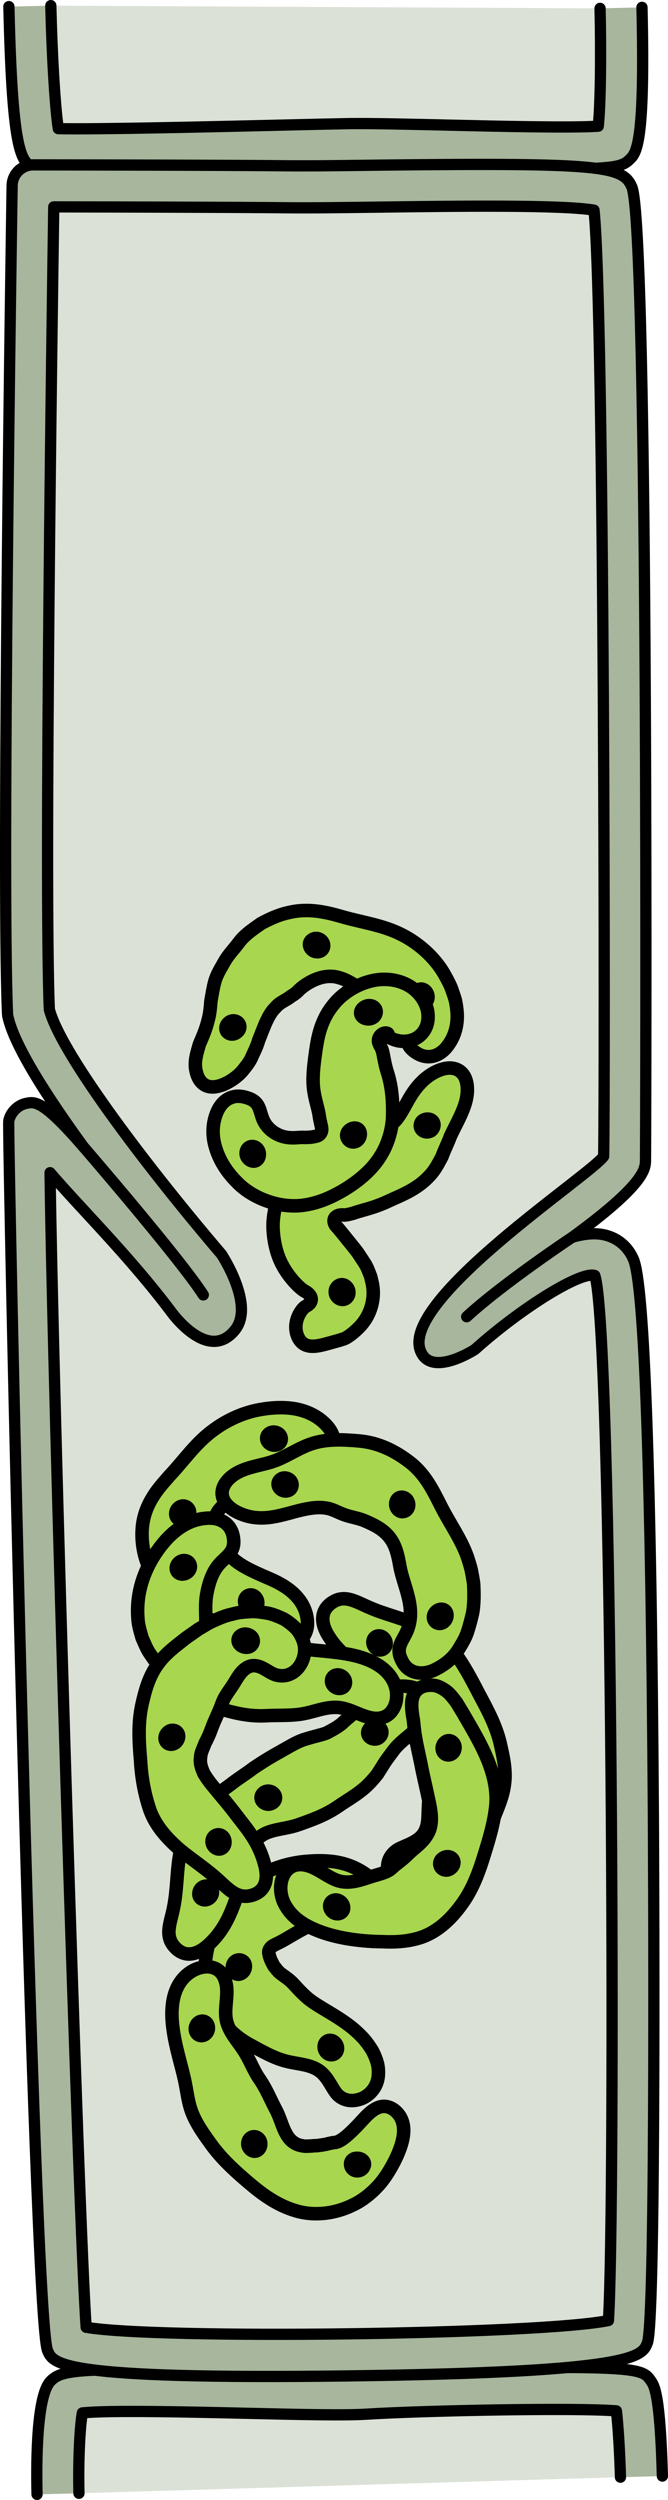 <?xml version="1.0" encoding="utf-8"?>
<!-- Generator: Adobe Illustrator 16.0.0, SVG Export Plug-In . SVG Version: 6.00 Build 0)  -->
<!DOCTYPE svg PUBLIC "-//W3C//DTD SVG 1.1//EN" "http://www.w3.org/Graphics/SVG/1.1/DTD/svg11.dtd">
<svg version="1.1" id="Layer_1" xmlns="http://www.w3.org/2000/svg" xmlns:xlink="http://www.w3.org/1999/xlink" x="0px" y="0px"
	 width="59.33px" height="221.75px" viewBox="0 0 59.33 221.75" enable-background="new 0 0 59.33 221.75" xml:space="preserve">
<g>
	<path opacity="0.5" fill="#B9C5B0" d="M54.039,205.833c-6.146,1.257-40.138,1.692-46.386,0.598
		c-0.673-9.306-2.976-83.786-3.206-102.413c2.668,3.128,6.967,7.319,10.726,12.299c0,0,3.269,4.646,5.695,1.659
		c1.798-2.213-1.198-6.721-1.198-6.721c-6.029-7.046-14.196-17.609-15.289-21.717C3.92,78.38,4.623,28.581,4.774,18.35
		c4.479,0.008,15.946,0.028,20.761,0.08c2.232,0.023,5.319-0.022,8.582-0.063c6.027-0.078,15.779-0.216,18.641,0.273
		c0.931,8.692,0.984,77.38,0.857,83.925c-1.182,1.684-17.949,12.646-16.289,17.209c0.906,2.491,4.848-0.07,4.848-0.07
		c4.279-3.825,9.483-6.985,10.654-6.563C54.425,117.796,54.678,195.868,54.039,205.833z"/>
	<g>
		<path opacity="0.5" fill="#B9C5B0" d="M4.514,0.5c0.094,4.09,0.358,8.896,0.664,10.912c3.399,0.074,13.879-0.173,19.846-0.315
			c2.629-0.063,4.806-0.113,5.99-0.133c1.928-0.026,5.217,0.05,8.732,0.132c4.484,0.105,10.958,0.257,13.389,0.099
			c0.209-1.927,0.253-6.542,0.16-10.453"/>
		<path opacity="0.5" fill="#B9C5B0" d="M55.107,219.729c-0.058-2.094-0.201-4.569-0.361-5.884
			c-3.827-0.296-17.341-0.012-22.217,0.294c-1.963,0.125-6.051,0.027-10.785-0.082c-4.89-0.112-12.014-0.28-14.43-0.03
			c-0.252,1.44-0.365,4.6-0.301,7.13"/>
		<path fill="#A7B69C" d="M51.158,14.977c-2.318,0.029-5.889-0.025-11.5-0.157c-3.479-0.081-6.752-0.151-8.588-0.131
			c-1.177,0.018-3.344,0.069-5.959,0.132C4.967,15.298,3.801,15.188,3.094,14.896C1.936,14.417,1.099,14.072,0.79,0.586L4.514,0.5
			c0.094,4.09,0.358,8.896,0.664,10.912c3.399,0.074,13.879-0.173,19.846-0.315c2.629-0.063,4.806-0.113,5.99-0.133
			c1.928-0.026,5.217,0.05,8.732,0.132c4.484,0.105,10.958,0.257,13.389,0.099c0.209-1.927,0.253-6.542,0.16-10.453l3.724-0.089
			c0.29,12.179-0.515,12.943-1.102,13.501C55.379,14.662,54.883,14.929,51.158,14.977z"/>
		<path fill="none" stroke="#000000" stroke-linecap="round" stroke-linejoin="round" stroke-miterlimit="10" d="M57.019,0.652
			c0.29,12.179-0.515,12.943-1.102,13.501c-0.538,0.509-1.034,0.775-4.759,0.823c-2.318,0.029-5.889-0.025-11.5-0.157
			c-3.479-0.081-6.752-0.151-8.588-0.131c-1.177,0.018-3.344,0.069-5.959,0.132C4.967,15.298,3.801,15.188,3.094,14.896
			C1.936,14.417,1.099,14.072,0.79,0.586"/>
		<path fill="none" stroke="#000000" stroke-linecap="round" stroke-linejoin="round" stroke-miterlimit="10" d="M4.514,0.5
			c0.094,4.09,0.358,8.896,0.664,10.912c3.399,0.074,13.879-0.173,19.846-0.315c2.629-0.063,4.806-0.113,5.99-0.133
			c1.928-0.026,5.217,0.05,8.732,0.132c4.484,0.105,10.958,0.257,13.389,0.099c0.209-1.927,0.253-6.542,0.16-10.453"/>
		<path fill="#A7B69C" d="M3.29,221.25c-0.058-2.305-0.082-7.862,0.946-9.689c0.11-0.196,0.255-0.371,0.428-0.517
			c1.03-0.862,2.852-1.045,17.166-0.711c4.455,0.104,8.66,0.2,10.466,0.089c2.39-0.15,8.15-0.333,13.676-0.403
			c10.96-0.12,11.203,0.235,11.854,1.185c0.281,0.413,0.808,1.179,1.004,8.426l-3.723,0.1c-0.058-2.094-0.201-4.569-0.361-5.884
			c-3.827-0.296-17.341-0.012-22.217,0.294c-1.963,0.125-6.051,0.027-10.785-0.082c-4.89-0.112-12.014-0.28-14.43-0.03
			c-0.252,1.44-0.365,4.6-0.301,7.13L3.29,221.25z"/>
		<path fill="none" stroke="#000000" stroke-linecap="round" stroke-linejoin="round" stroke-miterlimit="10" d="M55.107,219.729
			c-0.058-2.094-0.201-4.569-0.361-5.884c-3.827-0.296-17.341-0.012-22.217,0.294c-1.963,0.125-6.051,0.027-10.785-0.082
			c-4.89-0.112-12.014-0.28-14.43-0.03c-0.252,1.44-0.365,4.6-0.301,7.13"/>
		<path fill="none" stroke="#000000" stroke-linecap="round" stroke-linejoin="round" stroke-miterlimit="10" d="M3.29,221.25
			c-0.058-2.305-0.082-7.862,0.946-9.689c0.11-0.196,0.255-0.371,0.428-0.517c1.03-0.862,2.852-1.045,17.166-0.711
			c4.455,0.104,8.66,0.2,10.466,0.089c2.39-0.15,8.15-0.333,13.676-0.403c10.96-0.12,11.203,0.235,11.854,1.185
			c0.281,0.413,0.808,1.179,1.004,8.426"/>
		<path fill="#A7B69C" d="M58.03,160.76c-0.198-30.296-0.794-46.803-1.769-49.063c-0.492-1.137-1.416-1.906-2.602-2.167
			c-0.839-0.187-1.81-0.078-2.84,0.218c6.445-4.684,6.489-6.07,6.512-6.776c0.023-0.78,0.315-82.85-1.213-86.39
			c-0.805-1.861-2.623-2.147-22.053-1.939c-3.242,0.04-6.305,0.086-8.492,0.063c-6.035-0.063-22.467-0.082-22.631-0.081
			c-0.01,0-0.018,0-0.027,0c-1.006,0.013-1.822,0.823-1.838,1.834c-0.039,2.498-0.943,61.345-0.41,73.428
			c0.004,0.111,0.019,0.222,0.044,0.33c0.589,2.587,3.468,7.07,6.716,11.527c-3.641-4.203-4.33-4.05-5.16-3.86
			c-0.715,0.162-1.342,0.814-1.487,1.533c-0.138,0.676,2.175,106.025,3.44,109.074c0.502,1.212,1.068,2.583,26.652,2.255
			c0.025,0,0.054,0,0.078-0.001c25.545-0.328,26.079-1.715,26.55-2.937C58.303,205.725,58.033,161.208,58.03,160.76z
			 M54.039,205.833c-6.146,1.257-40.138,1.692-46.386,0.598c-0.673-9.306-2.976-83.786-3.206-102.413
			c2.668,3.128,6.967,7.319,10.726,12.299c0,0,3.269,4.646,5.695,1.659c1.798-2.213-1.198-6.721-1.198-6.721
			c-6.029-7.046-14.196-17.609-15.289-21.717C3.92,78.38,4.623,28.581,4.774,18.35c4.479,0.008,15.946,0.028,20.761,0.08
			c2.232,0.023,5.319-0.022,8.582-0.063c6.027-0.078,15.779-0.216,18.641,0.273c0.931,8.692,0.984,77.38,0.857,83.925
			c-1.182,1.684-17.949,12.646-16.289,17.209c0.906,2.491,4.848-0.07,4.848-0.07c4.279-3.825,9.483-6.985,10.654-6.563
			C54.425,117.796,54.678,195.868,54.039,205.833z"/>
		<path fill="none" stroke="#000000" stroke-linecap="round" stroke-linejoin="round" stroke-miterlimit="10" d="M58.03,160.76
			c-0.198-30.296-0.794-46.803-1.769-49.063c-0.492-1.137-1.416-1.906-2.602-2.167c-0.839-0.187-1.81-0.078-2.84,0.218
			c6.445-4.684,6.489-6.07,6.512-6.776c0.023-0.78,0.315-82.85-1.213-86.39c-0.805-1.861-2.623-2.147-22.053-1.939
			c-3.242,0.04-6.305,0.086-8.492,0.063c-6.035-0.063-22.467-0.082-22.631-0.081c-0.01,0-0.018,0-0.027,0
			c-1.006,0.013-1.822,0.823-1.838,1.834c-0.039,2.498-0.943,61.345-0.41,73.428c0.004,0.111,0.019,0.222,0.044,0.33
			c0.589,2.587,3.468,7.07,6.716,11.527c-3.641-4.203-4.33-4.05-5.16-3.86c-0.715,0.162-1.342,0.814-1.487,1.533
			c-0.138,0.676,2.175,106.025,3.44,109.074c0.502,1.212,1.068,2.583,26.652,2.255c0.025,0,0.054,0,0.078-0.001
			c25.545-0.328,26.079-1.715,26.55-2.937C58.303,205.725,58.033,161.208,58.03,160.76z M54.039,205.833
			c-6.146,1.257-40.138,1.692-46.386,0.598c-0.673-9.306-2.976-83.786-3.206-102.413c2.668,3.128,6.967,7.319,10.726,12.299
			c0,0,3.269,4.646,5.695,1.659c1.798-2.213-1.198-6.721-1.198-6.721c-6.029-7.046-14.196-17.609-15.289-21.717
			C3.92,78.38,4.623,28.581,4.774,18.35c4.479,0.008,15.946,0.028,20.761,0.08c2.232,0.023,5.319-0.022,8.582-0.063
			c6.027-0.078,15.779-0.216,18.641,0.273c0.931,8.692,0.984,77.38,0.857,83.925c-1.182,1.684-17.949,12.646-16.289,17.209
			c0.906,2.491,4.848-0.07,4.848-0.07c4.279-3.825,9.483-6.985,10.654-6.563C54.425,117.796,54.678,195.868,54.039,205.833z"/>
		<g>
			<g>
				
					<path fill="#A8D64F" stroke="#000000" stroke-width="1.2" stroke-linecap="round" stroke-linejoin="round" stroke-miterlimit="10" d="
					M26.732,142.109c0.941,1.431,0.871,3.69-1.241,3.646c-1.385-0.038-2.565-1.104-3.921-1.506c-1.095-0.32-2.236-0.333-3.387-0.748
					c-1.276-0.449-2.346-1.29-3.475-2.357c-1.318-1.248-2.223-3.233-2.078-5.509c0.063-1.063,0.419-1.997,0.88-2.743
					c0.446-0.775,1.004-1.363,1.53-1.973c1.232-1.309,2.18-2.678,3.486-3.739c1.299-1.069,2.914-1.857,4.559-2.146
					c1.164-0.207,2.286-0.245,3.319-0.033c1.034,0.224,1.979,0.711,2.677,1.51c0.872,1.021,0.764,2.162-0.09,2.988
					c-0.838,0.896-1.521,0.389-2.529,0.38c-0.998-0.007-1.947,0.454-2.771,1.003c-0.834,0.555-1.555,1.188-2.35,1.634
					c-0.777,0.429-1.563,0.924-1.994,1.563c-0.229,0.362-0.338,0.748-0.354,1.068c0.002,0.32,0.088,0.557,0.152,0.746
					c0.135,0.304,0.428,0.5,0.678,0.979c0.172,0.383,0.447,0.915,0.846,1.359c0.689,0.652,1.78,1.151,2.924,1.647
					C24.76,140.366,25.967,140.96,26.732,142.109z"/>
				
					<path fill="#517E4F" stroke="#000000" stroke-width="1.2" stroke-linecap="round" stroke-linejoin="round" stroke-miterlimit="10" d="
					M16.703,133.786c0.217,0.251,0.156,0.569-0.064,0.797c-0.23,0.226-0.627,0.3-0.865,0.094c-0.233-0.204-0.232-0.66,0.065-0.916
					C16.118,133.498,16.504,133.543,16.703,133.786z"/>
				
					<path fill="#517E4F" stroke="#000000" stroke-width="1.2" stroke-linecap="round" stroke-linejoin="round" stroke-miterlimit="10" d="
					M24.967,127.762c-0.078,0.314-0.402,0.481-0.745,0.408c-0.339-0.069-0.588-0.374-0.528-0.687
					c0.059-0.315,0.414-0.524,0.777-0.437C24.834,127.128,25.043,127.45,24.967,127.762z"/>
				
					<path fill="#517E4F" stroke="#000000" stroke-width="1.2" stroke-linecap="round" stroke-linejoin="round" stroke-miterlimit="10" d="
					M21.916,141.604c0.242-0.209,0.594-0.17,0.811,0.098c0.215,0.271,0.236,0.645,0.005,0.873c-0.228,0.221-0.614,0.161-0.849-0.107
					C21.65,142.193,21.676,141.813,21.916,141.604z"/>
			</g>
			<g>
				
					<path fill="#A8D64F" stroke="#000000" stroke-width="1.2" stroke-linecap="round" stroke-linejoin="round" stroke-miterlimit="10" d="
					M36.119,167.898c-0.877-0.343-1.453-1.099-1.631-1.826c-0.19-0.738,0.082-1.46,0.677-1.9c0.425-0.379,1.837-0.645,2.429-1.498
					c0.496-0.697,0.406-1.587,0.455-2.319c0.023-0.825,0.179-1.571,0.085-2.356c-0.126-0.913-0.125-1.711-0.219-2.675
					c-0.11-0.894,0.084-1.849-0.213-2.804c-0.165-0.537-0.489-1.018-0.909-1.369l-0.611-0.535c-0.225-0.146-0.45-0.277-0.654-0.427
					c-0.393-0.331-0.877-0.532-1.27-0.854c-0.459-0.245-0.855-0.569-1.326-0.858c-1.272-0.883-2.664-1.636-3.739-3.342
					c-0.659-1.023-0.829-2.21,0.271-2.972c1.161-0.8,2.189-0.056,3.383,0.439c1.23,0.545,2.564,0.833,3.902,1.41
					c0.332,0.143,0.671,0.28,1,0.44c0.318,0.185,0.634,0.377,0.945,0.582c0.646,0.383,1.151,0.932,1.635,1.493
					c0.875,1.149,1.533,2.419,2.168,3.638c0.732,1.384,1.527,2.799,1.916,4.409c0.279,1.23,0.596,2.524,0.367,3.862
					c-0.156,1.058-0.604,2.02-0.979,2.98c-0.603,1.492-1.471,3.384-2.859,4.754c-0.35,0.33-0.718,0.631-1.084,0.906
					c-0.381,0.254-0.779,0.457-1.166,0.628c-0.168,0.075-0.439,0.178-0.69,0.251c-0.257,0.086-0.478,0.102-0.699,0.118
					C36.855,168.111,36.477,168.024,36.119,167.898z"/>
				
					<path fill="#517E4F" stroke="#000000" stroke-width="1.2" stroke-linecap="round" stroke-linejoin="round" stroke-miterlimit="10" d="
					M40.869,152.536c0.311,0.037,0.561,0.37,0.479,0.738c-0.067,0.366-0.383,0.59-0.694,0.53c-0.319-0.059-0.477-0.371-0.441-0.705
					C40.264,152.765,40.553,152.5,40.869,152.536z"/>
				
					<path fill="#517E4F" stroke="#000000" stroke-width="1.2" stroke-linecap="round" stroke-linejoin="round" stroke-miterlimit="10" d="
					M33.293,145.243c0.238-0.225,0.633-0.171,0.855,0.127c0.225,0.287,0.186,0.671-0.062,0.866
					c-0.249,0.197-0.593,0.136-0.804-0.134C33.063,145.849,33.059,145.461,33.293,145.243z"/>
				
					<path fill="#517E4F" stroke="#000000" stroke-width="1.2" stroke-linecap="round" stroke-linejoin="round" stroke-miterlimit="10" d="
					M40.014,163.801c0.133,0.286-0.059,0.668-0.404,0.824c-0.34,0.162-0.715-0.005-0.814-0.297c-0.105-0.3,0.042-0.639,0.37-0.774
					C39.498,163.422,39.871,163.507,40.014,163.801z"/>
			</g>
			<g>
				
					<path fill="#A8D64F" stroke="#000000" stroke-width="1.2" stroke-linecap="round" stroke-linejoin="round" stroke-miterlimit="10" d="
					M33.584,184.271c-0.137,0.971-0.852,1.667-1.547,1.906c-0.741,0.256-1.389,0.173-1.929-0.258
					c-0.345-0.292-0.54-0.711-0.831-1.164c-0.273-0.453-0.622-0.928-1.139-1.211c-0.814-0.46-1.799-0.469-2.77-0.727
					c-1.064-0.275-2.096-0.866-3.27-1.506c-1.371-0.762-2.662-2.031-3.467-4.018c-0.166-0.463-0.343-0.975-0.361-1.363
					c-0.047-0.413-0.08-0.807-0.059-1.251c0.004-0.831,0.172-1.77,0.444-2.731c0.321-1.087,0.798-2.092,1.467-3.006
					c0.661-0.896,1.401-1.588,2.171-2.119c1.563-1.052,3.223-1.55,4.725-1.701c2.146-0.199,3.836-0.022,5.479,1.124
					c0.991,0.697,1.643,1.707,0.903,2.846c-0.791,1.191-1.946,0.878-3.091,0.948c-2.336,0.133-4.316,1.686-5.496,2.258
					c-0.279,0.138-0.529,0.258-0.653,0.348c-0.142,0.111-0.258,0.273-0.288,0.457c-0.01,0.178,0.069,0.5,0.225,0.845
					c0.094,0.17,0.19,0.403,0.29,0.527c0.12,0.104,0.159,0.217,0.272,0.321c0.257,0.331,0.824,0.58,1.341,1.111
					c0.401,0.423,0.882,0.988,1.469,1.449c0.933,0.729,2.421,1.402,3.802,2.508c0.343,0.275,0.677,0.602,0.979,0.913
					c0.302,0.344,0.572,0.718,0.798,1.081c0.214,0.399,0.378,0.811,0.483,1.201C33.625,183.469,33.633,183.895,33.584,184.271z"/>
				
					<path fill="#517E4F" stroke="#000000" stroke-width="1.2" stroke-linecap="round" stroke-linejoin="round" stroke-miterlimit="10" d="
					M21.431,173.881c0.311,0.113,0.423,0.416,0.337,0.736c-0.09,0.32-0.405,0.56-0.716,0.489c-0.308-0.071-0.515-0.448-0.385-0.819
					C20.784,173.923,21.129,173.77,21.431,173.881z"/>
				
					<path fill="#517E4F" stroke="#000000" stroke-width="1.2" stroke-linecap="round" stroke-linejoin="round" stroke-miterlimit="10" d="
					M28.711,167.952c-0.087,0.308-0.428,0.47-0.768,0.378c-0.34-0.096-0.561-0.42-0.48-0.726c0.079-0.305,0.433-0.486,0.779-0.387
					C28.59,167.316,28.795,167.646,28.711,167.952z"/>
				
					<path fill="#517E4F" stroke="#000000" stroke-width="1.2" stroke-linecap="round" stroke-linejoin="round" stroke-miterlimit="10" d="
					M29.061,181.046c0.28-0.166,0.656-0.009,0.832,0.313c0.176,0.323,0.07,0.695-0.217,0.841c-0.287,0.142-0.639,0.013-0.803-0.303
					C28.709,181.58,28.781,181.207,29.061,181.046z"/>
			</g>
			<g>
				
					<path fill="#A8D64F" stroke="#000000" stroke-width="1.2" stroke-linecap="round" stroke-linejoin="round" stroke-miterlimit="10" d="
					M16.182,175.59c1.126-1.391,3.332-1.682,3.842,0.141c0.362,1.178-0.209,2.483,0.133,3.674c0.28,0.945,0.945,1.646,1.451,2.421
					c0.568,0.843,0.877,1.767,1.424,2.56c0.641,0.926,0.984,1.828,1.471,2.745c0.456,0.853,0.606,1.782,1.146,2.497
					c0.306,0.395,0.731,0.634,1.145,0.693c0.204,0.058,0.408,0.055,0.598,0.038c0.166,0.009,0.423-0.032,0.638-0.035
					c0.23,0.008,0.404-0.065,0.603-0.06c0.153-0.063,0.348-0.045,0.454-0.104c0.281-0.052,0.399-0.1,0.584-0.115
					c0.507,0.006,1.283-0.624,2.57-2.04c0.752-0.822,1.731-1.708,2.883-0.759c1.193,1.064,0.736,2.771-0.016,4.321
					c-0.412,0.811-0.883,1.618-1.523,2.321c-0.633,0.682-1.413,1.317-2.263,1.705c-1.699,0.836-3.552,0.955-5.036,0.508
					c-1.678-0.48-3.047-1.51-4.169-2.467c-1.297-1.092-2.478-2.19-3.39-3.459c-0.704-0.975-1.393-1.936-1.772-3.051
					c-0.29-0.887-0.372-1.791-0.567-2.655c-0.297-1.351-0.827-2.969-1.029-4.581C15.146,178.284,15.278,176.697,16.182,175.59z"/>
				
					<path fill="#517E4F" stroke="#000000" stroke-width="1.2" stroke-linecap="round" stroke-linejoin="round" stroke-miterlimit="10" d="
					M22.725,190.802c-0.305,0.074-0.631-0.173-0.708-0.527c-0.063-0.366,0.161-0.69,0.47-0.741c0.303-0.041,0.596,0.168,0.663,0.504
					C23.211,190.375,23.031,190.727,22.725,190.802z"/>
				
					<path fill="#517E4F" stroke="#000000" stroke-width="1.2" stroke-linecap="round" stroke-linejoin="round" stroke-miterlimit="10" d="
					M32.328,191.767c0.141,0.28-0.07,0.676-0.438,0.769c-0.376,0.085-0.674-0.144-0.74-0.449c-0.063-0.307,0.086-0.535,0.365-0.623
					C31.819,191.4,32.174,191.473,32.328,191.767z"/>
				
					<path fill="#517E4F" stroke="#000000" stroke-width="1.2" stroke-linecap="round" stroke-linejoin="round" stroke-miterlimit="10" d="
					M17.754,180.545c-0.307-0.084-0.488-0.44-0.377-0.79c0.107-0.349,0.441-0.548,0.746-0.456c0.305,0.094,0.451,0.438,0.361,0.777
					C18.387,180.415,18.061,180.63,17.754,180.545z"/>
			</g>
			<g>
				
					<path fill="#A8D64F" stroke="#000000" stroke-width="1.2" stroke-linecap="round" stroke-linejoin="round" stroke-miterlimit="10" d="
					M34.938,149.641c0.822-0.163,1.777-0.075,2.42,0.303c0.665,0.389,0.988,1.092,0.561,2.143c-0.582,1.361-2.059,2.017-2.914,3.104
					c-0.328,0.452-0.701,0.908-0.998,1.409l-0.479,0.755c-0.174,0.228-0.361,0.444-0.561,0.661
					c-0.887,0.994-1.998,1.559-2.988,2.251c-1.164,0.78-2.274,1.157-3.402,1.562c-1.059,0.383-2.063,0.381-2.967,0.778
					c-1.119,0.545-1.251,1.258-1.521,2.228c-0.271,0.946-0.56,2.066-0.977,3.182c-0.584,1.604-1.092,3.084-2.551,4.446
					c-0.877,0.826-2.006,1.28-2.967,0.324c-1.027-1.021-0.461-2.184-0.212-3.42c0.284-1.28,0.303-2.577,0.448-3.938
					c0.156-1.35,0.457-2.8,1.364-4.109c0.202-0.315,0.472-0.627,0.744-0.931c0.251-0.308,0.576-0.599,0.899-0.882
					c0.328-0.318,0.617-0.476,0.913-0.691c0.294-0.207,0.583-0.417,0.865-0.635c0.642-0.491,1.268-0.872,1.894-1.352
					c0.61-0.408,1.219-0.796,1.842-1.152l1.352-0.764c0.445-0.249,0.841-0.461,1.306-0.616c0.38-0.118,0.705-0.21,1.042-0.298
					c0.333-0.092,0.695-0.17,1-0.304c0.428-0.236,0.968-0.5,1.379-0.872c0.406-0.396,0.848-0.686,1.307-1.195
					c0.23-0.228,0.473-0.44,0.723-0.64c0.23-0.218,0.475-0.416,0.736-0.59C33.736,150.061,34.279,149.776,34.938,149.641z"/>
				
					<path fill="#517E4F" stroke="#000000" stroke-width="1.2" stroke-linecap="round" stroke-linejoin="round" stroke-miterlimit="10" d="
					M23.186,159.47c-0.011-0.313,0.281-0.604,0.645-0.595c0.365,0.013,0.646,0.283,0.642,0.599c-0.01,0.312-0.294,0.546-0.63,0.56
					C23.5,160.035,23.197,159.789,23.186,159.47z"/>
				
					<path fill="#517E4F" stroke="#000000" stroke-width="1.2" stroke-linecap="round" stroke-linejoin="round" stroke-miterlimit="10" d="
					M17.872,168.418c-0.259-0.185-0.28-0.576-0.062-0.86c0.219-0.282,0.6-0.34,0.85-0.144c0.251,0.196,0.284,0.561,0.066,0.83
					C18.506,168.516,18.136,168.602,17.872,168.418z"/>
				
					<path fill="#517E4F" stroke="#000000" stroke-width="1.2" stroke-linecap="round" stroke-linejoin="round" stroke-miterlimit="10" d="
					M32.682,153.85c-0.088-0.282,0.088-0.583,0.402-0.708c0.321-0.111,0.686,0.027,0.801,0.324c0.112,0.292-0.066,0.646-0.402,0.761
					C33.123,154.322,32.775,154.142,32.682,153.85z"/>
			</g>
			<g>
				
					<path fill="#A8D64F" stroke="#000000" stroke-width="1.2" stroke-linecap="round" stroke-linejoin="round" stroke-miterlimit="10" d="
					M22.19,134.534c-0.812-0.188-1.64-0.568-2.118-1.169c-0.468-0.584-0.544-1.414,0.314-2.24c1.145-1.066,2.836-1.066,4.17-1.605
					c1.094-0.43,2.018-1.104,3.194-1.483c1.292-0.409,2.696-0.35,4.12-0.226c1.695,0.144,3.185,0.844,4.58,1.934
					c1.34,1.057,2.005,2.455,2.688,3.795c0.768,1.539,1.766,2.893,2.347,4.479c0.131,0.395,0.264,0.804,0.365,1.217
					c0.086,0.412,0.16,0.83,0.219,1.251c0.043,0.881,0.057,1.807-0.104,2.644c-0.139,0.591-0.289,1.152-0.463,1.679
					c-0.182,0.522-0.463,0.98-0.729,1.415c-0.517,0.877-1.337,1.502-2.253,1.93c-1.167,0.501-2.344,0.232-2.84-0.89
					c-0.625-1.186,0.18-1.781,0.527-2.734c0.739-1.976-0.365-3.824-0.691-5.601c-0.15-0.872-0.342-1.781-0.846-2.463
					c-0.561-0.791-1.432-1.205-2.212-1.544c-0.617-0.276-1.274-0.34-1.91-0.578c-0.509-0.178-1.021-0.508-1.616-0.581
					c-0.926-0.156-2.104,0.137-3.219,0.451C24.581,134.513,23.477,134.803,22.19,134.534z"/>
				
					<path fill="#517E4F" stroke="#000000" stroke-width="1.2" stroke-linecap="round" stroke-linejoin="round" stroke-miterlimit="10" d="
					M35.885,134.064c-0.311,0.088-0.59-0.111-0.705-0.42c-0.105-0.32,0.022-0.695,0.318-0.811c0.287-0.107,0.676,0.077,0.773,0.447
					C36.377,133.644,36.19,133.979,35.885,134.064z"/>
				
					<path fill="#517E4F" stroke="#000000" stroke-width="1.2" stroke-linecap="round" stroke-linejoin="round" stroke-miterlimit="10" d="
					M38.726,143.902c-0.263-0.188-0.309-0.55-0.104-0.842c0.206-0.288,0.587-0.412,0.849-0.244c0.263,0.167,0.309,0.576,0.101,0.885
					C39.363,144.012,38.987,144.088,38.726,143.902z"/>
				
					<path fill="#517E4F" stroke="#000000" stroke-width="1.2" stroke-linecap="round" stroke-linejoin="round" stroke-miterlimit="10" d="
					M25.931,131.818c-0.061,0.318-0.361,0.477-0.687,0.424c-0.326-0.061-0.584-0.355-0.546-0.67c0.04-0.309,0.37-0.541,0.726-0.457
					C25.779,131.189,25.991,131.509,25.931,131.818z"/>
			</g>
			<g>
				
					<path fill="#A8D64F" stroke="#000000" stroke-width="1.2" stroke-linecap="round" stroke-linejoin="round" stroke-miterlimit="10" d="
					M34.767,148.83c0.502,0.764,0.589,1.713,0.317,2.422c-0.268,0.701-0.816,1.193-1.704,1.168
					c-1.152-0.026-2.239-0.939-3.505-0.975c-1.006-0.026-1.918,0.372-2.906,0.559c-1.08,0.205-2.182,0.121-3.328,0.182
					c-1.357,0.071-2.596-0.168-4.066-0.612c-1.405-0.445-2.584-1.298-3.926-2.398c-0.765-0.677-1.643-1.405-2.244-2.372
					c-0.352-0.451-0.543-0.995-0.787-1.524c-0.146-0.524-0.342-1.153-0.361-1.651c-0.188-2.158,0.445-3.968,1.26-5.36
					c1.129-1.884,2.738-3.466,4.827-3.601c1.278-0.108,2.256,0.555,2.396,1.777c0.177,1.264-0.682,1.592-1.339,2.378
					c-0.646,0.777-0.942,1.908-1.085,2.843c-0.107,0.942-0.008,1.77-0.039,2.11c-0.035,0.335-0.096,0.713,0.416,1.008
					c0.617,0.368,1.699,0.433,2.797,0.539c0.863,0.093,1.784,0.023,2.738,0.224c0.75,0.166,1.49,0.467,2.271,0.626
					c1.223,0.249,2.813,0.264,4.371,0.55C32.416,146.999,33.967,147.596,34.767,148.83z"/>
				
					<path fill="#517E4F" stroke="#000000" stroke-width="1.2" stroke-linecap="round" stroke-linejoin="round" stroke-miterlimit="10" d="
					M18.479,147.423c0.234-0.195,0.597-0.179,0.822,0.085c0.229,0.26,0.268,0.634,0.041,0.869c-0.225,0.239-0.63,0.179-0.883-0.086
					C18.205,148.029,18.241,147.616,18.479,147.423z"/>
				
					<path fill="#517E4F" stroke="#000000" stroke-width="1.2" stroke-linecap="round" stroke-linejoin="round" stroke-miterlimit="10" d="
					M16.809,138.646c0.188,0.261,0.111,0.624-0.179,0.832c-0.293,0.204-0.669,0.196-0.872-0.058
					c-0.198-0.252-0.107-0.641,0.186-0.859C16.238,138.342,16.621,138.389,16.809,138.646z"/>
				
					<path fill="#517E4F" stroke="#000000" stroke-width="1.2" stroke-linecap="round" stroke-linejoin="round" stroke-miterlimit="10" d="
					M29.529,148.804c0.176-0.267,0.562-0.32,0.859-0.113c0.299,0.204,0.387,0.583,0.208,0.847c-0.181,0.261-0.556,0.307-0.85,0.107
					C29.453,149.446,29.355,149.069,29.529,148.804z"/>
			</g>
			<g>
				
					<path fill="#A8D64F" stroke="#000000" stroke-width="1.2" stroke-linecap="round" stroke-linejoin="round" stroke-miterlimit="10" d="
					M25.247,168.833c-0.398-0.798-0.408-1.75-0.091-2.437c0.316-0.68,0.938-1.119,1.858-0.979c1.252,0.194,2.196,1.3,3.376,1.49
					c0.938,0.143,1.795-0.201,2.525-0.431c0.801-0.254,1.432-0.369,1.85-0.739c0.457-0.438,0.859-0.657,1.459-1.242
					c0.557-0.572,1.303-0.996,1.774-1.839c0.535-0.958,0.265-2.139,0.047-3.146c-0.218-1.043-0.472-2.053-0.649-3.012
					c-0.146-0.691-0.283-1.335-0.416-1.955c-0.045-0.352-0.133-0.656-0.164-1.063c-0.059-0.336-0.059-0.771-0.157-1.223
					c-0.086-0.572-0.148-1.163-0.019-1.655c0.137-0.488,0.473-0.951,1.205-1.088c0.389-0.06,0.756-0.051,1.1,0.086
					c0.336,0.143,0.679,0.354,0.939,0.607c0.246,0.254,0.471,0.543,0.688,0.842c0.189,0.313,0.382,0.633,0.578,0.959
					c0.769,1.324,1.514,2.566,2.088,3.922c0.566,1.344,0.939,2.802,0.797,4.26c-0.144,1.424-0.555,2.813-0.979,4.182
					c-0.477,1.554-1.034,3.198-2.118,4.637c-0.816,1.109-1.966,2.289-3.494,2.824c-1.198,0.408-2.421,0.447-3.497,0.396
					c-1.721-0.017-3.607-0.248-5.195-0.781C27.148,170.903,25.902,170.135,25.247,168.833z"/>
				
					<path fill="#517E4F" stroke="#000000" stroke-width="1.2" stroke-linecap="round" stroke-linejoin="round" stroke-miterlimit="10" d="
					M40.214,164.903c0.205,0.26,0.087,0.657-0.224,0.859c-0.305,0.209-0.69,0.112-0.85-0.155c-0.166-0.275-0.08-0.615,0.215-0.796
					C39.636,164.626,40.018,164.646,40.214,164.903z"/>
				
					<path fill="#517E4F" stroke="#000000" stroke-width="1.2" stroke-linecap="round" stroke-linejoin="round" stroke-miterlimit="10" d="
					M39.861,154.4c0.309-0.002,0.59,0.303,0.553,0.672c-0.035,0.366-0.328,0.615-0.642,0.588c-0.313-0.028-0.513-0.302-0.503-0.624
					C39.291,154.707,39.547,154.406,39.861,154.4z"/>
				
					<path fill="#517E4F" stroke="#000000" stroke-width="1.2" stroke-linecap="round" stroke-linejoin="round" stroke-miterlimit="10" d="
					M30.4,169.566c-0.206,0.242-0.619,0.254-0.889,0.001c-0.273-0.247-0.306-0.634-0.09-0.868c0.218-0.235,0.59-0.219,0.856,0.006
					C30.543,168.936,30.606,169.323,30.4,169.566z"/>
			</g>
			<g>
				
					<path fill="#A8D64F" stroke="#000000" stroke-width="1.2" stroke-linecap="round" stroke-linejoin="round" stroke-miterlimit="10" d="
					M26.908,145.487c0.35,0.886,0.063,1.857-0.4,2.423c-0.482,0.592-1.15,0.838-1.843,0.695c-0.45-0.088-0.774-0.346-1.162-0.556
					c-0.378-0.223-0.829-0.382-1.26-0.267c-0.698,0.216-1.077,0.896-1.419,1.457c-0.375,0.627-0.842,1.14-1.102,1.838
					c-0.284,0.814-0.654,1.469-0.959,2.321c-0.146,0.401-0.326,0.812-0.545,1.211c-0.136,0.394-0.389,0.826-0.4,1.27
					c-0.09,0.521,0.1,1.01,0.301,1.461c0.273,0.437,0.564,0.835,0.891,1.214c0.631,0.777,1.327,1.564,1.995,2.46
					c0.979,1.268,1.962,2.385,2.484,4.302c0.326,1.143,0.247,2.366-1.063,2.785c-1.4,0.434-2.212-0.634-3.195-1.487
					c-1.01-0.903-2.139-1.632-3.24-2.534c-1.066-0.927-2.125-2.03-2.66-3.477c-0.489-1.408-0.763-2.926-0.844-4.389
					c-0.137-1.67-0.252-3.296,0.111-4.972c0.285-1.275,0.634-2.608,1.493-3.722c0.655-0.893,1.56-1.543,2.411-2.217
					c0.355-0.251,0.732-0.516,1.125-0.791c0.43-0.241,0.841-0.529,1.33-0.741s0.979-0.44,1.533-0.561
					c0.271-0.067,0.54-0.143,0.817-0.185c0.282-0.031,0.563-0.055,0.845-0.069c0.558-0.06,1.115,0.059,1.641,0.137
					c0.521,0.112,0.998,0.324,1.433,0.526c0.413,0.246,0.769,0.537,1.066,0.835C26.58,144.765,26.77,145.134,26.908,145.487z"/>
				
					<path fill="#517E4F" stroke="#000000" stroke-width="1.2" stroke-linecap="round" stroke-linejoin="round" stroke-miterlimit="10" d="
					M14.92,154.644c-0.282-0.164-0.355-0.575-0.122-0.874c0.218-0.305,0.599-0.372,0.855-0.187c0.261,0.188,0.278,0.537,0.091,0.82
					C15.566,154.684,15.197,154.808,14.92,154.644z"/>
				
					<path fill="#517E4F" stroke="#000000" stroke-width="1.2" stroke-linecap="round" stroke-linejoin="round" stroke-miterlimit="10" d="
					M19.645,163.973c-0.287,0.124-0.639-0.061-0.768-0.396c-0.129-0.334,0.025-0.685,0.324-0.795
					c0.301-0.111,0.623,0.045,0.738,0.368S19.932,163.848,19.645,163.973z"/>
				
					<path fill="#517E4F" stroke="#000000" stroke-width="1.2" stroke-linecap="round" stroke-linejoin="round" stroke-miterlimit="10" d="
					M21.16,145.372c0.08-0.318,0.497-0.526,0.885-0.379c0.385,0.127,0.535,0.479,0.404,0.776c-0.131,0.305-0.462,0.405-0.793,0.313
					C21.328,145.997,21.078,145.686,21.16,145.372z"/>
			</g>
		</g>
		<path fill="none" stroke="#000000" stroke-linecap="round" stroke-linejoin="round" stroke-miterlimit="10" d="M50.82,109.747
			c0,0-6.116,4.058-9.371,7.048"/>
		<path fill="none" stroke="#000000" stroke-linecap="round" stroke-linejoin="round" stroke-miterlimit="10" d="M7.428,101.742
			c0,0,8.604,9.952,10.627,13.118"/>
	</g>
	<g>
		<g>
			
				<path fill="#A8D64F" stroke="#000000" stroke-width="1.2" stroke-linecap="round" stroke-linejoin="round" stroke-miterlimit="10" d="
				M37.694,95.742c0.615-0.535,1.431-0.98,2.193-1.007c0.728-0.022,1.49,0.384,1.608,1.591c0.156,1.584-0.838,3.032-1.498,4.48
				c-0.221,0.611-0.523,1.175-0.746,1.803c-0.314,0.575-0.633,1.227-1.145,1.732c-1.1,1.192-2.571,1.714-3.645,2.218
				c-1.293,0.599-2.205,0.754-3.008,1.027c-0.174,0.069-0.395,0.102-0.535,0.142c-0.168,0.039-0.35,0.055-0.433,0.039
				c-0.231-0.012-0.469,0.017-0.657,0.169c-0.209,0.174-0.197,0.478-0.061,0.693c0.067,0.125,0.139,0.173,0.258,0.31l0.375,0.455
				c0.328,0.406,0.666,0.823,1.003,1.24l0.366,0.47l0.502,0.763c0.178,0.257,0.325,0.524,0.432,0.807
				c0.113,0.277,0.238,0.549,0.285,0.838c0.454,1.61-0.086,3.213-1.08,4.21c-0.49,0.504-1.067,0.949-1.418,1.05
				c-0.385,0.137-0.771,0.224-1.218,0.355c-0.548,0.148-1.099,0.315-1.631,0.283c-0.517-0.033-1.009-0.275-1.263-1.035
				c-0.253-0.789-0.001-1.569,0.375-2.093c0.324-0.468,0.496-0.397,0.709-0.624c0.197-0.188,0.234-0.47,0.101-0.691
				c-0.132-0.222-0.359-0.381-0.571-0.481c-0.264-0.173-0.752-0.607-1.223-1.213c-0.458-0.587-0.863-1.261-1.129-2.086
				c-0.256-0.775-0.434-1.86-0.381-2.821c0.07-0.979,0.307-1.933,0.736-2.796c0.49-0.974,1.179-1.868,2-2.599
				c0.748-0.656,1.49-1.157,2.253-1.535c1.193-0.602,2.265-1.051,3.194-1.23c0.754-0.132,1.354-0.093,1.806-0.236
				c0.704-0.205,1.107-0.78,1.566-1.582C36.264,97.602,36.715,96.613,37.694,95.742z"/>
			
				<path fill="#517E4F" stroke="#000000" stroke-width="1.2" stroke-linecap="round" stroke-linejoin="round" stroke-miterlimit="10" d="
				M28.081,105.483c-0.083-0.286,0.195-0.671,0.575-0.717c0.383-0.045,0.678,0.2,0.709,0.516c0.025,0.315-0.198,0.556-0.501,0.61
				C28.543,105.932,28.171,105.786,28.081,105.483z"/>
			
				<path fill="#517E4F" stroke="#000000" stroke-width="1.2" stroke-linecap="round" stroke-linejoin="round" stroke-miterlimit="10" d="
				M30.168,115.202c-0.299-0.149-0.442-0.455-0.38-0.757c0.073-0.302,0.358-0.553,0.693-0.479c0.329,0.075,0.604,0.492,0.479,0.876
				C30.838,115.225,30.449,115.349,30.168,115.202z"/>
			
				<path fill="#517E4F" stroke="#000000" stroke-width="1.2" stroke-linecap="round" stroke-linejoin="round" stroke-miterlimit="10" d="
				M37.406,100.126c-0.082-0.13-0.098-0.269-0.059-0.393c0.02-0.138,0.096-0.261,0.228-0.35c0.263-0.175,0.659-0.161,0.86,0.078
				c0.197,0.235,0.124,0.642-0.166,0.845C37.941,100.49,37.569,100.385,37.406,100.126z"/>
		</g>
		<g>
			
				<path fill="#A8D64F" stroke="#000000" stroke-width="1.2" stroke-linecap="round" stroke-linejoin="round" stroke-miterlimit="10" d="
				M21.218,95.313c-0.604,0.549-1.44,1.024-2.179,1.094c-0.77,0.065-1.439-0.35-1.655-1.552c-0.134-0.774,0.126-1.522,0.331-2.243
				c0.309-0.704,0.59-1.383,0.763-2.093c0.157-0.565,0.208-1.13,0.253-1.711c0.1-0.562,0.186-1.144,0.344-1.735
				c0.18-0.646,0.553-1.229,0.891-1.827c0.344-0.597,0.863-1.111,1.289-1.695c0.525-0.68,1.26-1.156,1.94-1.64
				c0.761-0.408,1.571-0.783,2.493-0.976c1.747-0.409,3.326-0.022,4.807,0.409c1.695,0.478,3.391,0.705,4.975,1.459
				c1.578,0.75,3.033,1.999,3.938,3.51c0.305,0.551,0.604,1.065,0.783,1.631c0.098,0.275,0.186,0.547,0.261,0.814
				c0.056,0.282,0.099,0.56,0.128,0.832c0.124,1.089-0.111,2.168-0.691,2.998c-0.689,1.069-1.813,1.476-2.859,0.833
				c-1.17-0.71-0.803-1.428-1.074-2.329c-0.282-0.892-1.008-1.575-1.77-2.09c-0.792-0.51-1.605-0.85-2.299-1.354
				c-0.678-0.497-1.445-0.925-2.239-1.028c-0.912-0.101-1.728,0.25-2.372,0.643c-0.255,0.162-0.484,0.332-0.711,0.543
				c-0.215,0.243-0.456,0.412-0.737,0.578c-0.399,0.338-0.981,0.51-1.36,0.983c-0.683,0.64-1.057,1.835-1.494,2.909
				c-0.156,0.563-0.443,1.094-0.666,1.608c-0.131,0.255-0.293,0.503-0.488,0.741C21.646,94.862,21.459,95.091,21.218,95.313z"/>
			
				<path fill="#517E4F" stroke="#000000" stroke-width="1.2" stroke-linecap="round" stroke-linejoin="round" stroke-miterlimit="10" d="
				M28.696,84.117c-0.138,0.287-0.464,0.359-0.769,0.258c-0.309-0.122-0.516-0.459-0.415-0.762c0.102-0.287,0.499-0.479,0.846-0.308
				C28.704,83.469,28.832,83.832,28.696,84.117z"/>
			
				<path fill="#517E4F" stroke="#000000" stroke-width="1.2" stroke-linecap="round" stroke-linejoin="round" stroke-miterlimit="10" d="
				M37.505,89.033c-0.317,0.025-0.602-0.203-0.643-0.554c-0.038-0.349,0.156-0.691,0.469-0.743c0.309-0.051,0.623,0.227,0.678,0.594
				C38.07,88.694,37.813,89.011,37.505,89.033z"/>
			
				<path fill="#517E4F" stroke="#000000" stroke-width="1.2" stroke-linecap="round" stroke-linejoin="round" stroke-miterlimit="10" d="
				M21.155,90.723c0.218,0.23,0.19,0.574-0.069,0.799c-0.236,0.232-0.611,0.275-0.855,0.061c-0.252-0.217-0.215-0.606,0.055-0.851
				C20.553,90.486,20.938,90.496,21.155,90.723z"/>
		</g>
		<g>
			
				<path fill="#A8D64F" stroke="#000000" stroke-width="1.2" stroke-linecap="round" stroke-linejoin="round" stroke-miterlimit="10" d="
				M37.85,91.095c-0.437,1.011-1.381,1.314-2.119,1.267c-0.75-0.027-1.393-0.471-1.652-0.605c-0.081-0.02-0.072,0.019,0.021,0.054
				c0.092,0.056,0.26,0.063,0.336-0.005c0.158-0.132-0.221-0.301-0.545-0.038c-0.238,0.185-0.308,0.447-0.27,0.653
				c0.049,0.216,0.182,0.392,0.268,0.586c0.182,0.403,0.213,1.178,0.514,2.098c0.349,1.109,0.52,2.306,0.464,4.022
				c-0.018,0.414-0.081,0.84-0.183,1.269c-0.113,0.469-0.271,0.941-0.486,1.406c-0.428,0.913-1.029,1.69-1.762,2.352
				c-0.815,0.751-1.807,1.391-2.689,1.834c-0.848,0.439-1.82,0.795-2.881,0.928c-2.172,0.266-4.545-0.695-5.863-2.098
				c-0.98-0.98-1.581-2.051-1.881-3.107c-0.305-1.052-0.26-2.119,0.162-3.093c0.26-0.594,0.658-1.021,1.144-1.229
				c0.486-0.21,0.995-0.194,1.577,0.002c1.178,0.381,1.007,1.212,1.418,2.042c0.406,0.818,1.219,1.293,1.91,1.426
				c0.721,0.143,1.189,0,1.724,0.032c0.263-0.001,0.608-0.009,0.901-0.083c0.209-0.034,0.385-0.1,0.497-0.256
				c0.271-0.407,0.028-0.62-0.118-1.697c-0.129-0.762-0.48-1.652-0.527-2.779c-0.031-0.895,0.094-1.873,0.259-3.022
				c0.137-0.882,0.329-2.081,1.081-3.301c0.379-0.587,0.865-1.161,1.41-1.567c0.543-0.435,1.098-0.722,1.686-0.954
				c0.613-0.222,1.308-0.403,2.156-0.354c0.818,0.037,1.75,0.338,2.414,0.905c0.664,0.557,1.016,1.241,1.148,1.825
				C38.078,90.188,38.019,90.694,37.85,91.095z"/>
			
				<path fill="#517E4F" stroke="#000000" stroke-width="1.2" stroke-linecap="round" stroke-linejoin="round" stroke-miterlimit="10" d="
				M30.953,101.105c-0.209-0.236-0.217-0.539-0.01-0.78s0.588-0.357,0.851-0.176c0.261,0.18,0.286,0.638,0.026,0.937
				C31.551,101.377,31.168,101.342,30.953,101.105z"/>
			
				<path fill="#517E4F" stroke="#000000" stroke-width="1.2" stroke-linecap="round" stroke-linejoin="round" stroke-miterlimit="10" d="
				M22.26,101.715c0.3-0.077,0.607,0.096,0.731,0.416c0.11,0.33,0.011,0.704-0.288,0.83c-0.289,0.118-0.674-0.09-0.809-0.443
				C21.777,102.146,21.955,101.803,22.26,101.715z"/>
			
				<path fill="#517E4F" stroke="#000000" stroke-width="1.2" stroke-linecap="round" stroke-linejoin="round" stroke-miterlimit="10" d="
				M32.035,89.897c-0.046-0.343,0.318-0.677,0.736-0.695c0.419-0.018,0.678,0.29,0.638,0.603c-0.037,0.325-0.296,0.539-0.636,0.569
				C32.428,90.387,32.082,90.234,32.035,89.897z"/>
		</g>
	</g>
</g>
</svg>

